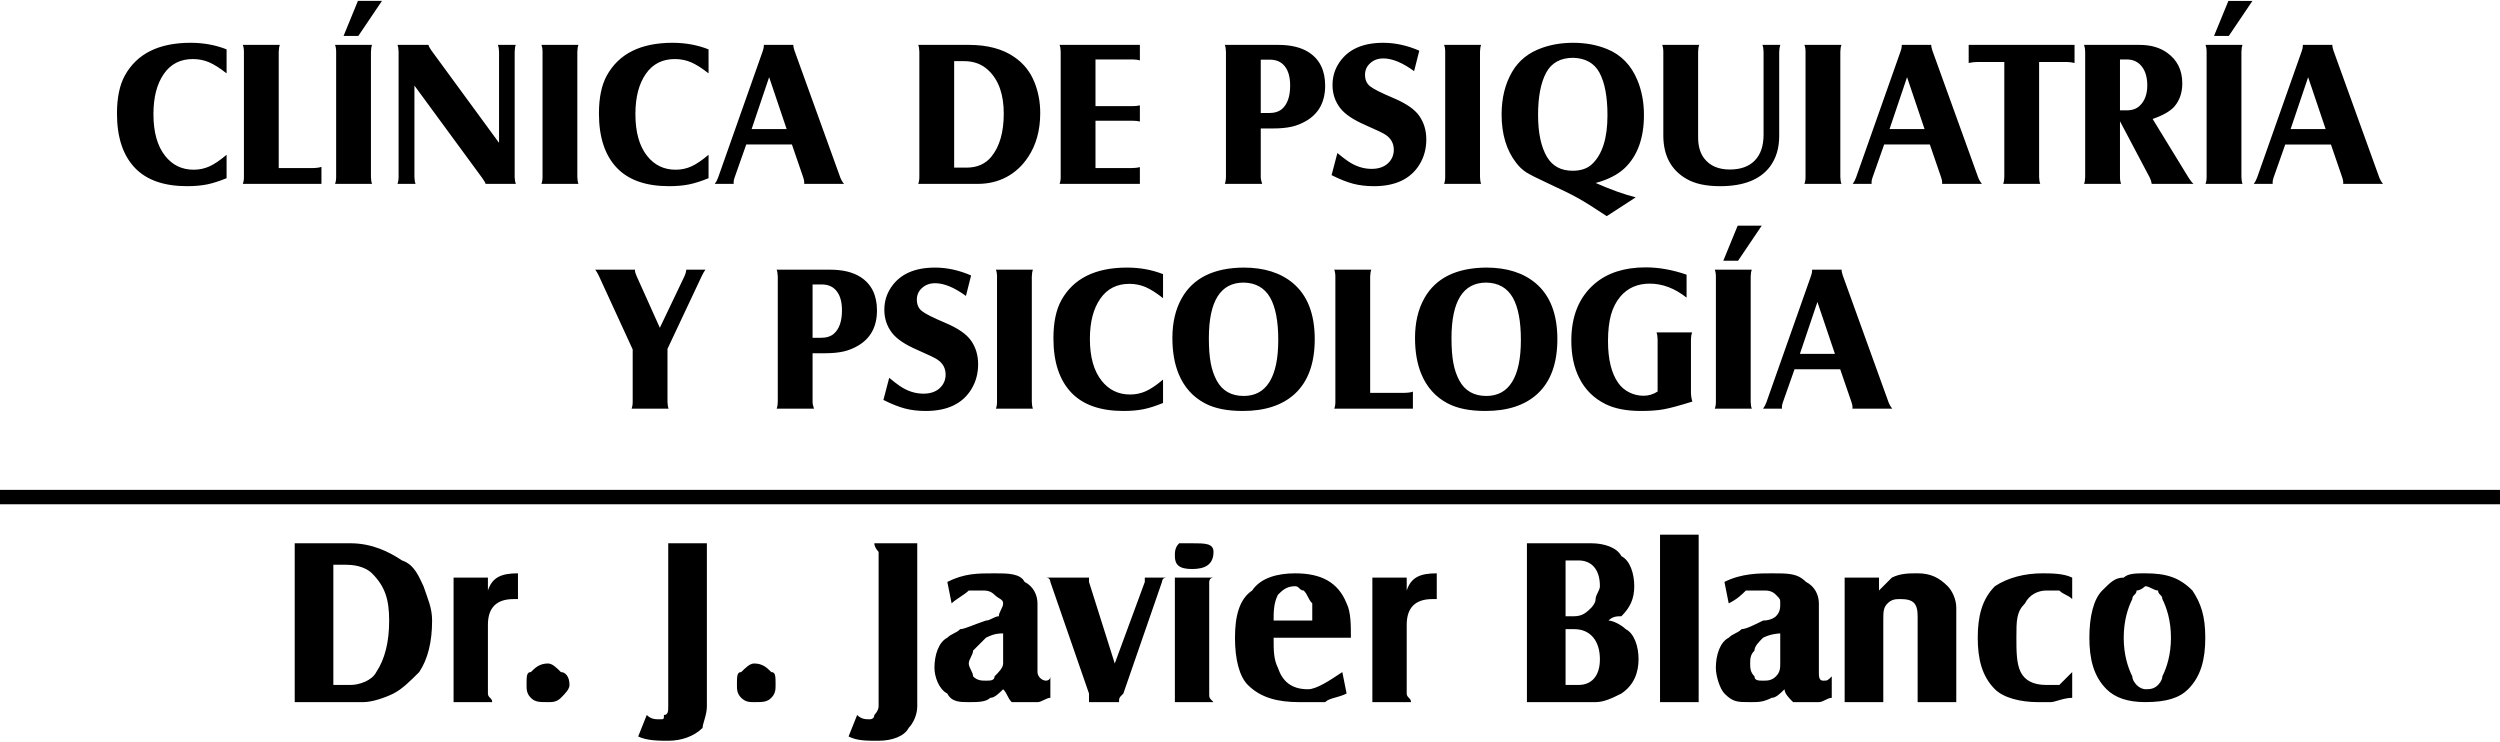 <?xml version="1.0" encoding="UTF-8"?>
<!DOCTYPE svg PUBLIC "-//W3C//DTD SVG 1.1//EN" "http://www.w3.org/Graphics/SVG/1.1/DTD/svg11.dtd">
<!-- Creator: CorelDRAW X8 -->
<svg xmlns="http://www.w3.org/2000/svg" xml:space="preserve" width="300px" height="89px" version="1.1" style="shape-rendering:geometricPrecision; text-rendering:geometricPrecision; image-rendering:optimizeQuality; fill-rule:evenodd; clip-rule:evenodd"
viewBox="0 0 25257213 7474743"
 xmlns:xlink="http://www.w3.org/1999/xlink">
 <defs>
  <style type="text/css">
   <![CDATA[
    .fil1 {fill:black}
    .fil0 {fill:black;fill-rule:nonzero}
   ]]>
  </style>
 </defs>
 <g id="Capa_x0020_1">
  <g id="_2248038897328">
   <path class="fil0" d="M2977467 5479522l563813 0c216874,0 390393,86710 520458,173420 130164,43454 173519,173519 216874,260328 43354,130065 86809,216775 86809,346939 0,216874 -43455,390393 -130164,520458 -86710,86809 -173519,173519 -260229,216874 -86809,43354 -216874,86809 -303584,86809l-693977 0c0,-43455 0,-43455 0,-86809l0 -1431408c0,0 0,-43355 0,-86710l0 99zm390294 1431408l173519 0c86710,0 216874,-43355 260229,-130164 86710,-130065 130164,-303584 130164,-520458 0,-216874 -43454,-346938 -173519,-477102 -43355,-43355 -130164,-86710 -260229,-86710l-130164 0 0 1214534 0 -100zm1214633 -1084469l346939 0 0 130164c43355,-130164 130164,-173519 303584,-173519l0 260229c0,0 -43355,0 -43355,0 -173519,0 -260229,86710 -260229,260229l0 693977c0,43354 43355,43354 43355,86809l-390294 0c0,-43455 0,-43455 0,-86809l0 -1127824c0,0 0,-43355 0,-43355l0 99zm954305 867595c43355,0 86710,43355 130065,86710 43454,0 86809,43454 86809,130164 0,43355 -43355,86710 -86809,130164 -43355,43355 -86710,43355 -130065,43355 -86809,0 -130164,0 -173519,-43355 -43355,-43454 -43355,-86809 -43355,-130164 0,-86710 0,-130164 43355,-130164 43355,-43355 86710,-86710 173519,-86710zm1214435 -1214534l390393 0c0,43355 0,43355 0,86710l0 1561572c0,86710 -43355,173519 -43355,216874 -86810,86710 -216874,130065 -347038,130065 -86710,0 -216874,0 -303584,-43355l86710 -216874c43355,43355 86809,43355 130164,43355 43355,0 43355,0 43355,-43355 43355,0 43355,-43355 43355,-86710l0 -1561572c0,0 0,-43355 0,-86710zm867595 1214534c86710,0 130164,43355 173519,86710 43355,0 43355,43454 43355,130164 0,43355 0,86710 -43355,130164 -43355,43355 -86809,43355 -173519,43355 -43355,0 -86710,0 -130164,-43355 -43355,-43454 -43355,-86809 -43355,-130164 0,-86710 0,-130164 43355,-130164 43454,-43355 86809,-86710 130164,-86710zm1214434 -1214534l433748 0c0,43355 0,43355 0,86710l0 1561572c0,86710 -43355,173519 -86710,216874 -43355,86710 -173519,130065 -303683,130065 -130065,0 -216874,0 -303584,-43355l86710 -216874c43454,43355 86809,43355 130164,43355 0,0 43355,0 43355,-43355 0,0 43355,-43355 43355,-86710l0 -1561572c0,0 -43355,-43355 -43355,-86710zm1301343 1474763c-43355,43355 -86710,86809 -130164,86809 -43355,43355 -130065,43355 -216874,43355 -86710,0 -173419,0 -216774,-86809 -86810,-43355 -130164,-173420 -130164,-260229 0,-130065 43354,-260229 130164,-303584 43355,-43354 86709,-43354 130064,-86709 43355,0 130165,-43455 260229,-86810 43355,0 86809,-43355 130164,-43355 0,-43354 43355,-86709 43355,-130164 0,-43355 -43355,-43355 -86710,-86709 -43454,-43355 -86809,-43355 -130164,-43355 -43355,0 -86709,0 -130164,0 -43355,43355 -130065,86709 -173419,130064l-43355 -216874c173419,-86709 303583,-86709 477102,-86709 130065,0 260229,0 303584,86709 86710,43455 130065,130165 130065,216874l0 693977c0,43454 43454,86809 86809,86809 0,0 43355,0 43355,-43355l0 216874c-43355,0 -86710,43355 -130164,43355 0,0 -43355,0 -86710,0 -86710,0 -130065,0 -173519,0 -43355,-43355 -43355,-86809 -86710,-130164zm0 -563912c-43355,0 -86710,0 -173519,43355 -43355,43355 -86710,86710 -130064,130065 0,43454 -43455,86809 -43455,130164 0,43355 43455,86710 43455,130164 43354,43355 86709,43355 130064,43355 43355,0 86809,0 86809,-43355 43355,-43454 86710,-86809 86710,-130164l0 -303584zm1127824 303683l303584 -824141c0,0 0,-43354 0,-43354 0,0 0,0 0,0l216874 0c-43355,0 -43355,43354 -43355,43354l-390393 1127824c-43355,43455 -43355,43455 -43355,86810 0,0 0,0 0,0l-303584 0c0,-43355 0,-43355 0,-86810l-390393 -1127824c0,0 0,-43354 -43354,-43354l433747 0c0,0 0,0 0,0 0,0 0,43354 0,43354l260229 824141zm780687 -1214534c130164,0 216874,0 216874,86710 0,130164 -86710,173519 -216874,173519 -130065,0 -173420,-43355 -173420,-130164 0,-43355 0,-86710 43355,-130065 43355,0 86710,0 130065,0zm-173420 346939l390294 0c-43355,0 -43355,43355 -43355,43355l0 1127824c0,43454 0,43454 43355,86809l-390294 0c0,-43355 0,-43355 0,-86809l0 -1127824c0,0 0,-43355 0,-43355zm1734992 1171179c-86710,43454 -173519,43454 -216874,86809 -86710,0 -173420,0 -260229,0 -216874,0 -390393,-43355 -520458,-173519 -86710,-86710 -130164,-260229 -130164,-477103 0,-216874 43454,-390393 173519,-477102 86710,-130164 260229,-173519 433748,-173519 260229,0 433748,86709 520458,303583 43355,86810 43355,216874 43355,347038l-780687 0c0,130065 0,216874 43355,303584 43355,130164 130164,216874 303683,216874 86710,0 216775,-86710 346939,-173519l43355 216874zm-737332 -737431l390393 0c0,-43355 0,-130164 0,-173519 -43355,-43355 -43355,-86710 -86809,-130065 -43355,0 -43355,-43355 -86710,-43355 -86710,0 -130164,43355 -173519,86710 -43355,86710 -43355,173519 -43355,260229zm997561 -433748l347038 0 0 130164c43355,-130164 130064,-173519 303583,-173519l0 260229c0,0 -43355,0 -43355,0 -173519,0 -260228,86710 -260228,260229l0 693977c0,43354 43355,43354 43355,86809l-390393 0c0,-43455 0,-43455 0,-86809l0 -1127824c0,0 0,-43355 0,-43355l0 99zm1561571 -346939l650622 0c130164,0 260229,43355 303584,130065 86809,43355 130164,173519 130164,303683 0,130065 -43355,216775 -130164,303584 -43355,0 -86710,0 -130065,43355 43355,0 130065,43355 173519,86710 86710,43454 130065,173519 130065,303683 0,130065 -43355,260229 -173519,346939 -86710,43354 -173420,86809 -260229,86809l-693977 0c0,-43455 0,-43455 0,-86809l0 -1431408c0,0 0,-43355 0,-86710l0 99zm390393 737332l86710 0c86809,0 130164,-43355 173519,-86809 0,0 43355,-43355 43355,-86710 0,-43355 43355,-86710 43355,-130065 0,-173519 -86710,-260328 -216874,-260328l-130065 0 0 563912zm0 694076l130065 0c130164,0 216874,-86710 216874,-260229 0,-173519 -86710,-303583 -260229,-303583l-86710 0 0 563812zm1344698 -1518217c0,0 0,43355 0,43355l0 1561572c0,43454 0,43454 0,86809l-390393 0c0,-43355 0,-43355 0,-86809l0 -1561572c0,0 0,-43355 0,-43355l390393 0zm867496 1561572c-43454,43355 -86809,86809 -130164,86809 -86710,43355 -130065,43355 -216874,43355 -130065,0 -173519,0 -260229,-86809 -43355,-43355 -86710,-173420 -86710,-260229 0,-130065 43355,-260229 130065,-303584 43355,-43354 86809,-43354 130164,-86709 43355,0 130065,-43455 216874,-86810 86710,0 130065,-43355 130065,-43355 43355,-43354 43355,-86709 43355,-130164 0,-43355 0,-43355 -43355,-86709 -43355,-43355 -86710,-43355 -130065,-43355 -86809,0 -130164,0 -173519,0 -43355,43355 -86710,86709 -173519,130064l-43355 -216874c173519,-86709 347038,-86709 477103,-86709 173519,0 260229,0 347038,86709 86710,43455 130065,130165 130065,216874l0 693977c0,43454 0,86809 43355,86809 43454,0 43454,0 86809,-43355l0 216874c-43355,0 -86809,43355 -130164,43355 -43355,0 -86710,0 -130065,0 -43454,0 -86809,0 -130164,0 -43355,-43355 -86710,-86809 -86710,-130164zm-43454 -563912c0,0 -86710,0 -173420,43355 -43355,43355 -86809,86710 -86809,130065 -43355,43454 -43355,86809 -43355,130164 0,43355 0,86710 43355,130164 0,43355 43454,43355 86809,43355 43355,0 86710,0 130065,-43355 43355,-43454 43355,-86809 43355,-130164l0 -303584zm650721 -563912l347038 0 0 130164c43355,-43355 86710,-86809 130065,-130164 86809,-43355 173519,-43355 260328,-43355 130065,0 216874,43355 303584,130164 43355,43355 86710,130065 86710,216775l0 867496c0,43354 0,43354 0,86809l-390294 0c0,-43455 0,-43455 0,-86809l0 -780687c0,-130164 -43454,-173519 -173519,-173519 -43355,0 -86809,0 -130164,43355 -43355,43355 -43355,86809 -43355,173519l0 737332c0,43354 0,43354 0,86809l-390393 0c0,-43455 0,-43455 0,-86809l0 -1127824c0,0 0,-43355 0,-43355l0 99zm2298904 1214633c-86710,0 -173420,43355 -216874,43355 0,0 -86710,0 -130065,0 -173519,0 -347038,-43355 -433748,-130164 -130164,-130065 -173519,-303584 -173519,-520458 0,-216874 43355,-390393 173519,-520457 130164,-86809 303584,-130164 477103,-130164 86710,0 216874,0 303584,43355l0 216873c-43355,-43354 -86710,-43354 -130065,-86709 -43355,0 -86809,0 -130164,0 -86710,0 -173420,43355 -216874,130064 -86710,86810 -86710,173519 -86710,347038 0,130065 0,260229 43355,346939 43355,86809 130164,130164 260229,130164 43355,0 86809,0 130164,0 43355,-43355 86710,-86710 130065,-130164l0 260328zm737431 -1257988c216874,0 346938,43355 477102,173519 86710,130065 130065,260229 130065,477103 0,216874 -43355,390393 -173419,520458 -86810,86709 -216874,130164 -433748,130164 -173519,0 -303683,-43455 -390393,-130164 -130164,-130065 -173519,-303584 -173519,-520458 0,-216874 43355,-390393 130164,-477103 86710,-86809 130065,-130164 216874,-130164 43355,-43355 130064,-43355 216874,-43355zm0 130164c0,0 -43455,43355 -86810,43355 0,43355 -43354,43355 -43354,86710 -43355,86710 -86710,216874 -86710,390393 0,173519 43355,303584 86710,390393 0,43355 43354,86710 43354,86710 43355,43355 86810,43355 86810,43355 43355,0 86709,0 130064,-43355 0,0 43355,-43355 43355,-86710 43455,-86809 86810,-216874 86810,-390393 0,-173519 -43355,-303683 -86810,-390393 0,-43355 -43355,-43355 -43355,-86710 -43355,0 -86709,-43355 -130064,-43355z"/>
   <polygon class="fil1" points="0,5085450 25257213,5085450 25257213,4939973 0,4939973 "/>
   <path class="fil0" d="M2289159 489533l0 242528c-67718,-53398 -126983,-90587 -177497,-112364 -50514,-21379 -104907,-32218 -163177,-32218 -125988,0 -223537,49818 -292646,149157 -70601,100631 -105702,236463 -105702,407396 0,181375 39377,322080 117933,421418 73385,93372 169541,140008 288469,140008 56878,0 110177,-11236 160393,-34007 49819,-22871 107393,-61751 172227,-116840l0 236463c-73286,30230 -139313,51211 -197882,63143 -58270,11635 -125590,17601 -201759,17601 -231989,0 -407099,-61055 -524932,-183165 -121812,-126683 -182867,-310246 -182867,-550985 0,-159597 26650,-287773 80048,-384625 122109,-219957 343160,-329836 663847,-329836 129866,0 251279,22175 363545,66326zm958382 1359116l-794509 0c7359,-18595 11237,-41068 11237,-67717l0 -1266838c0,-27744 -3878,-50813 -11237,-69806l374085 0c-6662,18197 -10540,41366 -11236,69806l0 1174559 347436 0c37587,-696 65629,-4971 84224,-12330l0 172326zm137224 -1404361l374085 0c-6662,16805 -10540,39974 -11237,69806l0 1265744c697,29533 4575,52304 11237,68811l-374085 0c7358,-18595 11236,-41366 11236,-68811l0 -1265744c0,-28440 -3878,-51609 -11236,-69806zm86312 -90588l144980 -353700 242827 0 -238650 353700 -149157 0zm715853 501863l0 924275c696,28141 4574,50912 11236,68811l-182468 0c7358,-19987 11236,-42858 11236,-68811l0 -1265744c-696,-29136 -4574,-52305 -11236,-69806l313030 0c3481,15115 14021,35102 31920,59663l681149 930241 0 -920098c-696,-27744 -4574,-51211 -11236,-69806l180380 0c-6663,13325 -10541,36494 -11237,69806l0 1267832c696,26053 4873,48128 12231,66723l-305572 0c-4276,-13722 -16209,-34406 -36196,-61751l-683237 -931335zm1282947 -411275l374085 0c-6662,16805 -10540,39974 -11236,69806l0 1265744c696,29533 4574,52304 11236,68811l-374085 0c7358,-18595 11236,-41366 11236,-68811l0 -1265744c0,-28440 -3878,-51609 -11236,-69806zm1688554 45245l0 242528c-67717,-53398 -126982,-90587 -177497,-112364 -50514,-21379 -104906,-32218 -163177,-32218 -125988,0 -223536,49818 -292646,149157 -70600,100631 -105702,236463 -105702,407396 0,181375 39377,322080 117933,421418 73385,93372 169542,140008 288469,140008 56879,0 110178,-11236 160394,-34007 49818,-22871 107393,-61751 172226,-116840l0 236463c-73286,30230 -139312,51211 -197881,63143 -58271,11635 -125590,17601 -201760,17601 -231988,0 -407098,-61055 -524932,-183165 -121811,-126683 -182866,-310246 -182866,-550985 0,-159597 26649,-287773 80047,-384625 122110,-219957 343160,-329836 663847,-329836 129866,0 251280,22175 363545,66326zm380748 961166l-117536 333415c-6662,18893 -10143,35101 -10143,48028 0,3481 299,9149 1094,16507l-191318 0c14020,-18595 25257,-39974 34107,-64933l451249 -1278771c6662,-19987 10143,-36096 10143,-48426 0,-3480 397,-7358 397,-12231l297916 0c-696,14419 3182,33710 11237,57575l462783 1281853c8850,23567 21479,44946 37985,64933l-402922 0c696,-6364 1094,-10839 1094,-14419 0,-13623 -3480,-30527 -10142,-50116l-114453 -333415 -461491 0zm54392 -155819l353800 0 -176900 -524237 -176900 524237zm1683284 -850592l511011 0c187739,0 340674,40670 459303,122508 93372,63839 161090,148361 203550,254063 38979,96853 58568,200666 58568,311539 0,173718 -40371,321483 -121413,443592 -58271,88401 -130860,156118 -218266,202854 -87406,46636 -184557,69805 -291254,69805l-601499 0c7358,-19987 11236,-42858 11236,-68811l0 -1265744c-696,-29832 -4574,-53299 -11236,-69806zm362849 1240090l124297 0c109083,0 193307,-37488 253666,-112962 82135,-102421 123203,-246705 123203,-433052 0,-193008 -51210,-338287 -154029,-436134 -64933,-62447 -147069,-93670 -246407,-93670l-100730 0 0 1075818zm1065078 -1240090l811314 0 0 156515c-21678,-5966 -44847,-9148 -68712,-9148l-379753 0 0 471634 371699 0c31223,0 56779,-2784 76766,-8055l0 163476c-18595,-5171 -43156,-8054 -73982,-8054l-374483 0 0 477997 367423 0c31621,0 58668,-3182 81042,-9148l0 169144 -811314 0c7359,-18595 11237,-41068 11237,-67717l0 -1267534c-696,-29434 -4574,-52603 -11237,-69110zm2032510 844327l0 490925c0,19291 4972,42460 14418,69109l-377267 0c7359,-20683 11237,-43554 11237,-69109l0 -1265049c-696,-28837 -4575,-52304 -11237,-70203l538655 0c127778,0 230199,24561 308158,74081 111271,71198 166658,183861 166658,337890 0,161388 -62845,279719 -188435,354397 -47332,28141 -96853,48128 -148759,60060 -52006,11933 -115149,17899 -189827,17899l-123601 0zm0 -155819l82136 0c57574,0 102122,-14021 134042,-42162 53696,-47730 80743,-125987 80743,-235071 0,-83925 -17600,-148460 -53000,-193705 -35102,-45244 -85318,-68115 -150151,-68115l-93770 0 0 539053zm715555 627453l58568 -223238c43156,35797 77960,62148 103913,80047 76865,53299 157609,79948 241733,79948 69905,0 125292,-18893 165664,-56480 38979,-36792 58668,-82434 58668,-136429 0,-62547 -26351,-111967 -79351,-149157 -25257,-17899 -94764,-51310 -208124,-100730 -121413,-52603 -205935,-109482 -253367,-170536 -52305,-67718 -78258,-145677 -78258,-234077 0,-84224 23169,-160393 69209,-228110 89096,-132253 236861,-198280 443194,-198280 120718,0 242132,26650 364241,79650l-52304 206731c-117536,-85616 -221448,-128473 -310942,-128473 -53001,0 -96853,15810 -131954,47432 -35400,31521 -53001,70899 -53001,118231 0,49520 16507,87704 49918,114751 32914,27048 110476,66326 232287,117934 130164,54392 218564,114751 264902,181076 48128,68016 71993,148063 71993,239944 0,91980 -22174,174811 -66722,248893 -89097,148361 -243524,222442 -462486,222442 -77561,0 -147764,-8452 -210211,-24959 -62845,-16507 -135435,-45244 -217570,-86610zm1136574 -1315961l374085 0c-6662,16805 -10540,39974 -11236,69806l0 1265744c696,29533 4574,52304 11236,68811l-374085 0c7359,-18595 11237,-41366 11237,-68811l0 -1265744c0,-28440 -3878,-51609 -11237,-69806zm1936353 1540193l-293043 190125c-126684,-84522 -224928,-145975 -294734,-184556 -69805,-38582 -171928,-88798 -305970,-150549 -105702,-48725 -176602,-84920 -213394,-108388 -36493,-23566 -70203,-55088 -100034,-94068 -98543,-126684 -148063,-289861 -148063,-489135 0,-166061 35400,-309550 106001,-430565 66325,-115149 168746,-196887 307362,-244617 95063,-33014 198279,-49521 309152,-49521 127082,0 242529,21380 346342,64635 138617,57177 239347,160692 302490,311539 44548,106697 66723,224630 66723,353402 0,232983 -64635,411673 -193407,535473 -70899,67021 -168746,117535 -294435,151245 156217,68413 291353,116839 405010,144980zm-630635 -1409631c-128772,0 -219956,49819 -274050,149853 -54691,101327 -82136,243822 -82136,427384 0,182866 30528,324963 91284,426389 55387,91583 141401,137523 257942,137523 83826,0 149853,-22473 196787,-67717 103615,-97947 155123,-262118 155123,-492019 0,-187738 -26947,-331625 -81041,-431560 -51907,-95858 -140009,-145676 -263909,-149853zm2091178 -130562c-6662,19291 -10540,42759 -11236,69806l0 851386c0,122110 -31224,224929 -93372,308755 -99239,131556 -266991,197583 -503156,197583 -141102,0 -253367,-23865 -336895,-71993 -158305,-89792 -237259,-236861 -237259,-440709l0 -845022c0,-27047 -3878,-50515 -11236,-69806l374085 0c-7359,19987 -11237,43554 -11237,69806l0 864711c0,88798 20385,159300 61453,212300 57177,74678 143489,112265 258936,112265 109183,0 193407,-30527 252373,-91284 58967,-60657 88401,-147665 88401,-261024l0 -836968c-696,-29832 -4575,-53001 -11237,-69806l180380 0zm243524 0l374085 0c-6663,16805 -10541,39974 -11237,69806l0 1265744c696,29533 4574,52304 11237,68811l-374085 0c7358,-18595 11236,-41366 11236,-68811l0 -1265744c0,-28440 -3878,-51609 -11236,-69806zm805645 1006411l-117535 333415c-6663,18893 -10143,35101 -10143,48028 0,3481 298,9149 1094,16507l-191319 0c14021,-18595 25257,-39974 34107,-64933l451249 -1278771c6663,-19987 10143,-36096 10143,-48426 0,-3480 398,-7358 398,-12231l297916 0c-696,14419 3182,33710 11236,57575l462784 1281853c8850,23567 21478,44946 37985,64933l-402922 0c696,-6364 1094,-10839 1094,-14419 0,-13623 -3481,-30527 -10143,-50116l-114453 -333415 -461491 0zm54393 -155819l353799 0 -176900 -524237 -176899 524237zm799480 -850592l1069553 0 0 182866c-29433,-6761 -56182,-10242 -80743,-10242l-277233 0 0 1162628c696,28439 4574,51210 11237,69109l-374086 0c6663,-17899 10541,-40670 11237,-69109l0 -1162628 -268383 0c-28837,0 -59364,3481 -91582,10242l0 -182866zm1528558 771340l0 563912c0,27047 3878,49818 11237,69109l-374085 0c6662,-15811 10540,-38980 11236,-69109l0 -1265049c0,-25953 -3878,-49122 -11236,-70203l560431 0c111967,0 205638,26650 280017,80346 101427,72689 151941,175508 151941,308456 0,91284 -25257,167354 -75771,229204 -41068,49421 -115746,92975 -223835,130463l363147 593047c18297,29533 35102,50515 50216,62845l-422511 0c-3480,-22771 -10143,-44250 -20683,-64933l-300104 -568088zm0 -110177l70900 0c53696,0 96554,-15513 128772,-46339 50912,-48426 76169,-117237 76169,-206035 0,-79948 -18595,-143489 -55387,-190523 -37190,-47332 -87406,-70899 -150549,-70899l-69905 0 0 513796zm864016 -661163l374085 0c-6662,16805 -10540,39974 -11236,69806l0 1265744c696,29533 4574,52304 11236,68811l-374085 0c7358,-18595 11236,-41366 11236,-68811l0 -1265744c0,-28440 -3878,-51609 -11236,-69806zm86312 -90588l144980 -353700 242827 0 -238650 353700 -149157 0zm719333 1096999l-117535 333415c-6663,18893 -10143,35101 -10143,48028 0,3481 298,9149 1094,16507l-191319 0c14021,-18595 25258,-39974 34108,-64933l451249 -1278771c6662,-19987 10142,-36096 10142,-48426 0,-3480 398,-7358 398,-12231l297916 0c-696,14419 3182,33710 11236,57575l462784 1281853c8850,23567 21479,44946 37985,64933l-402922 0c696,-6364 1094,-10839 1094,-14419 0,-13623 -3480,-30527 -10143,-50116l-114453 -333415 -461491 0zm54393 -155819l353800 0 -176900 -524237 -176900 524237zm-16749907 2226413l-341470 -743198c-12927,-26749 -25257,-47731 -36792,-62845l401033 0c398,4872 398,7756 398,9148 696,15015 6264,33610 16506,55785l234674 522148 249887 -523242c9446,-20683 15413,-41764 17600,-63839l193308 0c-11535,15114 -23866,35797 -36096,61751l-347436 738027 0 535771c696,28837 4574,51609 11236,68811l-374085 0c7358,-18594 11237,-41366 11237,-68811l0 -529506zm1817326 38284l0 490924c0,19291 4971,42460 14418,69109l-377267 0c7358,-20683 11236,-43553 11236,-69109l0 -1265048c-696,-28837 -4574,-52304 -11236,-70203l538655 0c127777,0 230198,24561 308158,74081 111271,71197 166657,183861 166657,337890 0,161387 -62844,279718 -188434,354396 -47333,28141 -96853,48128 -148759,60061 -52006,11932 -115149,17899 -189827,17899l-123601 0zm0 -155820l82135 0c57575,0 102123,-14020 134042,-42161 53697,-47730 80744,-125988 80744,-235071 0,-83926 -17601,-148461 -53000,-193705 -35102,-45244 -85318,-68115 -150152,-68115l-93769 0 0 539052zm715554 627453l58569 -223238c43156,35798 77959,62149 103913,80048 76865,53298 157609,79948 241733,79948 69905,0 125292,-18893 165664,-56481 38979,-36792 58668,-82434 58668,-136429 0,-62546 -26351,-111967 -79351,-149156 -25258,-17899 -94765,-51310 -208124,-100731 -121413,-52603 -205936,-109481 -253368,-170536 -52304,-67717 -78257,-145676 -78257,-234077 0,-84223 23169,-160393 69209,-228110 89096,-132252 236861,-198279 443194,-198279 120718,0 242131,26649 364241,79650l-52304 206731c-117536,-85616 -221448,-128474 -310942,-128474 -53001,0 -96853,15811 -131955,47432 -35399,31522 -53000,70899 -53000,118232 0,49520 16507,87704 49918,114751 32914,27047 110475,66325 232287,117933 130164,54393 218564,114752 264902,181077 48128,68015 71993,148063 71993,239943 0,91980 -22175,174812 -66723,248893 -89096,148361 -243523,222442 -462485,222442 -77562,0 -147765,-8452 -210212,-24958 -62844,-16507 -135434,-45245 -217570,-86611zm1136575 -1315960l374085 0c-6662,16805 -10540,39974 -11236,69805l0 1265744c696,29534 4574,52305 11236,68811l-374085 0c7358,-18594 11236,-41366 11236,-68811l0 -1265744c0,-28439 -3878,-51608 -11236,-69805zm1688554 45244l0 242529c-67717,-53398 -126982,-90588 -177497,-112365 -50514,-21379 -104907,-32218 -163177,-32218 -125988,0 -223536,49819 -292646,149157 -70601,100631 -105702,236463 -105702,407397 0,181375 39377,322079 117933,421417 73385,93373 169542,140009 288469,140009 56879,0 110177,-11237 160394,-34008 49818,-22870 107392,-61751 172226,-116839l0 236463c-73286,30229 -139312,51210 -197881,63143 -58271,11634 -125590,17600 -201760,17600 -231988,0 -407098,-61054 -524932,-183164 -121812,-126684 -182866,-310246 -182866,-550985 0,-159598 26649,-287773 80047,-384626 122110,-219956 343160,-329835 663847,-329835 129866,0 251280,22175 363545,66325zm813501 -66325c206333,0 372295,51907 497885,156217 147467,123502 221150,312235 221150,566696 0,243921 -66723,427782 -200367,551980 -125690,115845 -300800,173717 -526424,173717 -157510,0 -284194,-25257 -380350,-76169 -123203,-64237 -212698,-164172 -268084,-299010 -41764,-101327 -62845,-222044 -62845,-362152 0,-156814 31621,-290856 94366,-401729 114453,-203549 322477,-306766 624669,-309550zm696 151643c-234077,0 -351314,187341 -351314,561824 0,100332 6364,183462 18595,249489 12330,66325 32317,125590 60359,177497 56182,104310 147466,156515 273056,156515 115050,0 202157,-47333 260726,-142395 58967,-95162 88400,-236165 88400,-423605 0,-189529 -27345,-331924 -82036,-428080 -56878,-98643 -146074,-149157 -267786,-151245zm1710033 1273798l-794509 0c7359,-18594 11237,-41067 11237,-67717l0 -1266838c0,-27743 -3878,-50813 -11237,-69805l374085 0c-6662,18197 -10540,41366 -11236,69805l0 1174560 347436 0c37587,-696 65629,-4972 84224,-12330l0 172325zm740513 -1425441c206334,0 372296,51907 497886,156217 147466,123502 221149,312235 221149,566696 0,243921 -66722,427782 -200367,551980 -125689,115845 -300799,173717 -526424,173717 -157509,0 -284193,-25257 -380350,-76169 -123203,-64237 -212697,-164172 -268084,-299010 -41764,-101327 -62845,-222044 -62845,-362152 0,-156814 31621,-290856 94367,-401729 114453,-203549 322477,-306766 624668,-309550zm696 151643c-234076,0 -351314,187341 -351314,561824 0,100332 6364,183462 18595,249489 12331,66325 32318,125590 60359,177497 56182,104310 147466,156515 273056,156515 115050,0 202158,-47333 260726,-142395 58967,-95162 88401,-236165 88401,-423605 0,-189529 -27346,-331924 -82037,-428080 -56878,-98643 -146074,-149157 -267786,-151245zm2023759 -80048l0 231989c-119623,-94466 -243523,-141401 -371599,-141401 -123203,0 -221846,42758 -295827,128772 -43853,51608 -75772,113359 -96157,185651 -19987,72589 -30229,160989 -30229,265300 0,185948 34803,327349 103913,424202 28439,40670 65629,72291 110873,94764 44946,22771 93372,34008 144582,34008 50216,0 97251,-14021 141799,-42460l0 -528811c-696,-28737 -4574,-51608 -11237,-68811l359369 0c-6762,19291 -10541,42162 -11237,68811l0 536169c696,36891 5569,68115 14319,93770 -129468,40670 -225624,66623 -288071,77860 -62149,11535 -138915,17202 -230199,17202 -146671,0 -266692,-23169 -360064,-69805 -118630,-58967 -207030,-147466 -265300,-264604 -53001,-105603 -79252,-231292 -79252,-376571 0,-248396 78555,-439714 235468,-574055 129071,-110575 301098,-165663 516481,-165663 132351,0 269874,24561 412368,73683zm284890 -50514l374085 0c-6662,16805 -10540,39974 -11237,69805l0 1265744c697,29534 4575,52305 11237,68811l-374085 0c7358,-18594 11236,-41366 11236,-68811l0 -1265744c0,-28439 -3878,-51608 -11236,-69805zm86312 -90588l144980 -353701 242827 0 -238650 353701 -149157 0zm719333 1096998l-117535 333415c-6663,18893 -10143,35102 -10143,48029 0,3480 298,9148 1094,16506l-191319 0c14021,-18594 25258,-39974 34108,-64932l451248 -1278771c6663,-19987 10143,-36096 10143,-48426 0,-3481 398,-7359 398,-12231l297916 0c-696,14418 3182,33709 11236,57574l462784 1281854c8850,23566 21478,44945 37985,64932l-402922 0c696,-6364 1094,-10838 1094,-14418 0,-13623 -3481,-30527 -10143,-50117l-114453 -333415 -461491 0zm54393 -155819l353800 0 -176900 -524236 -176900 524236z"/>
  </g>
 </g>
</svg>
